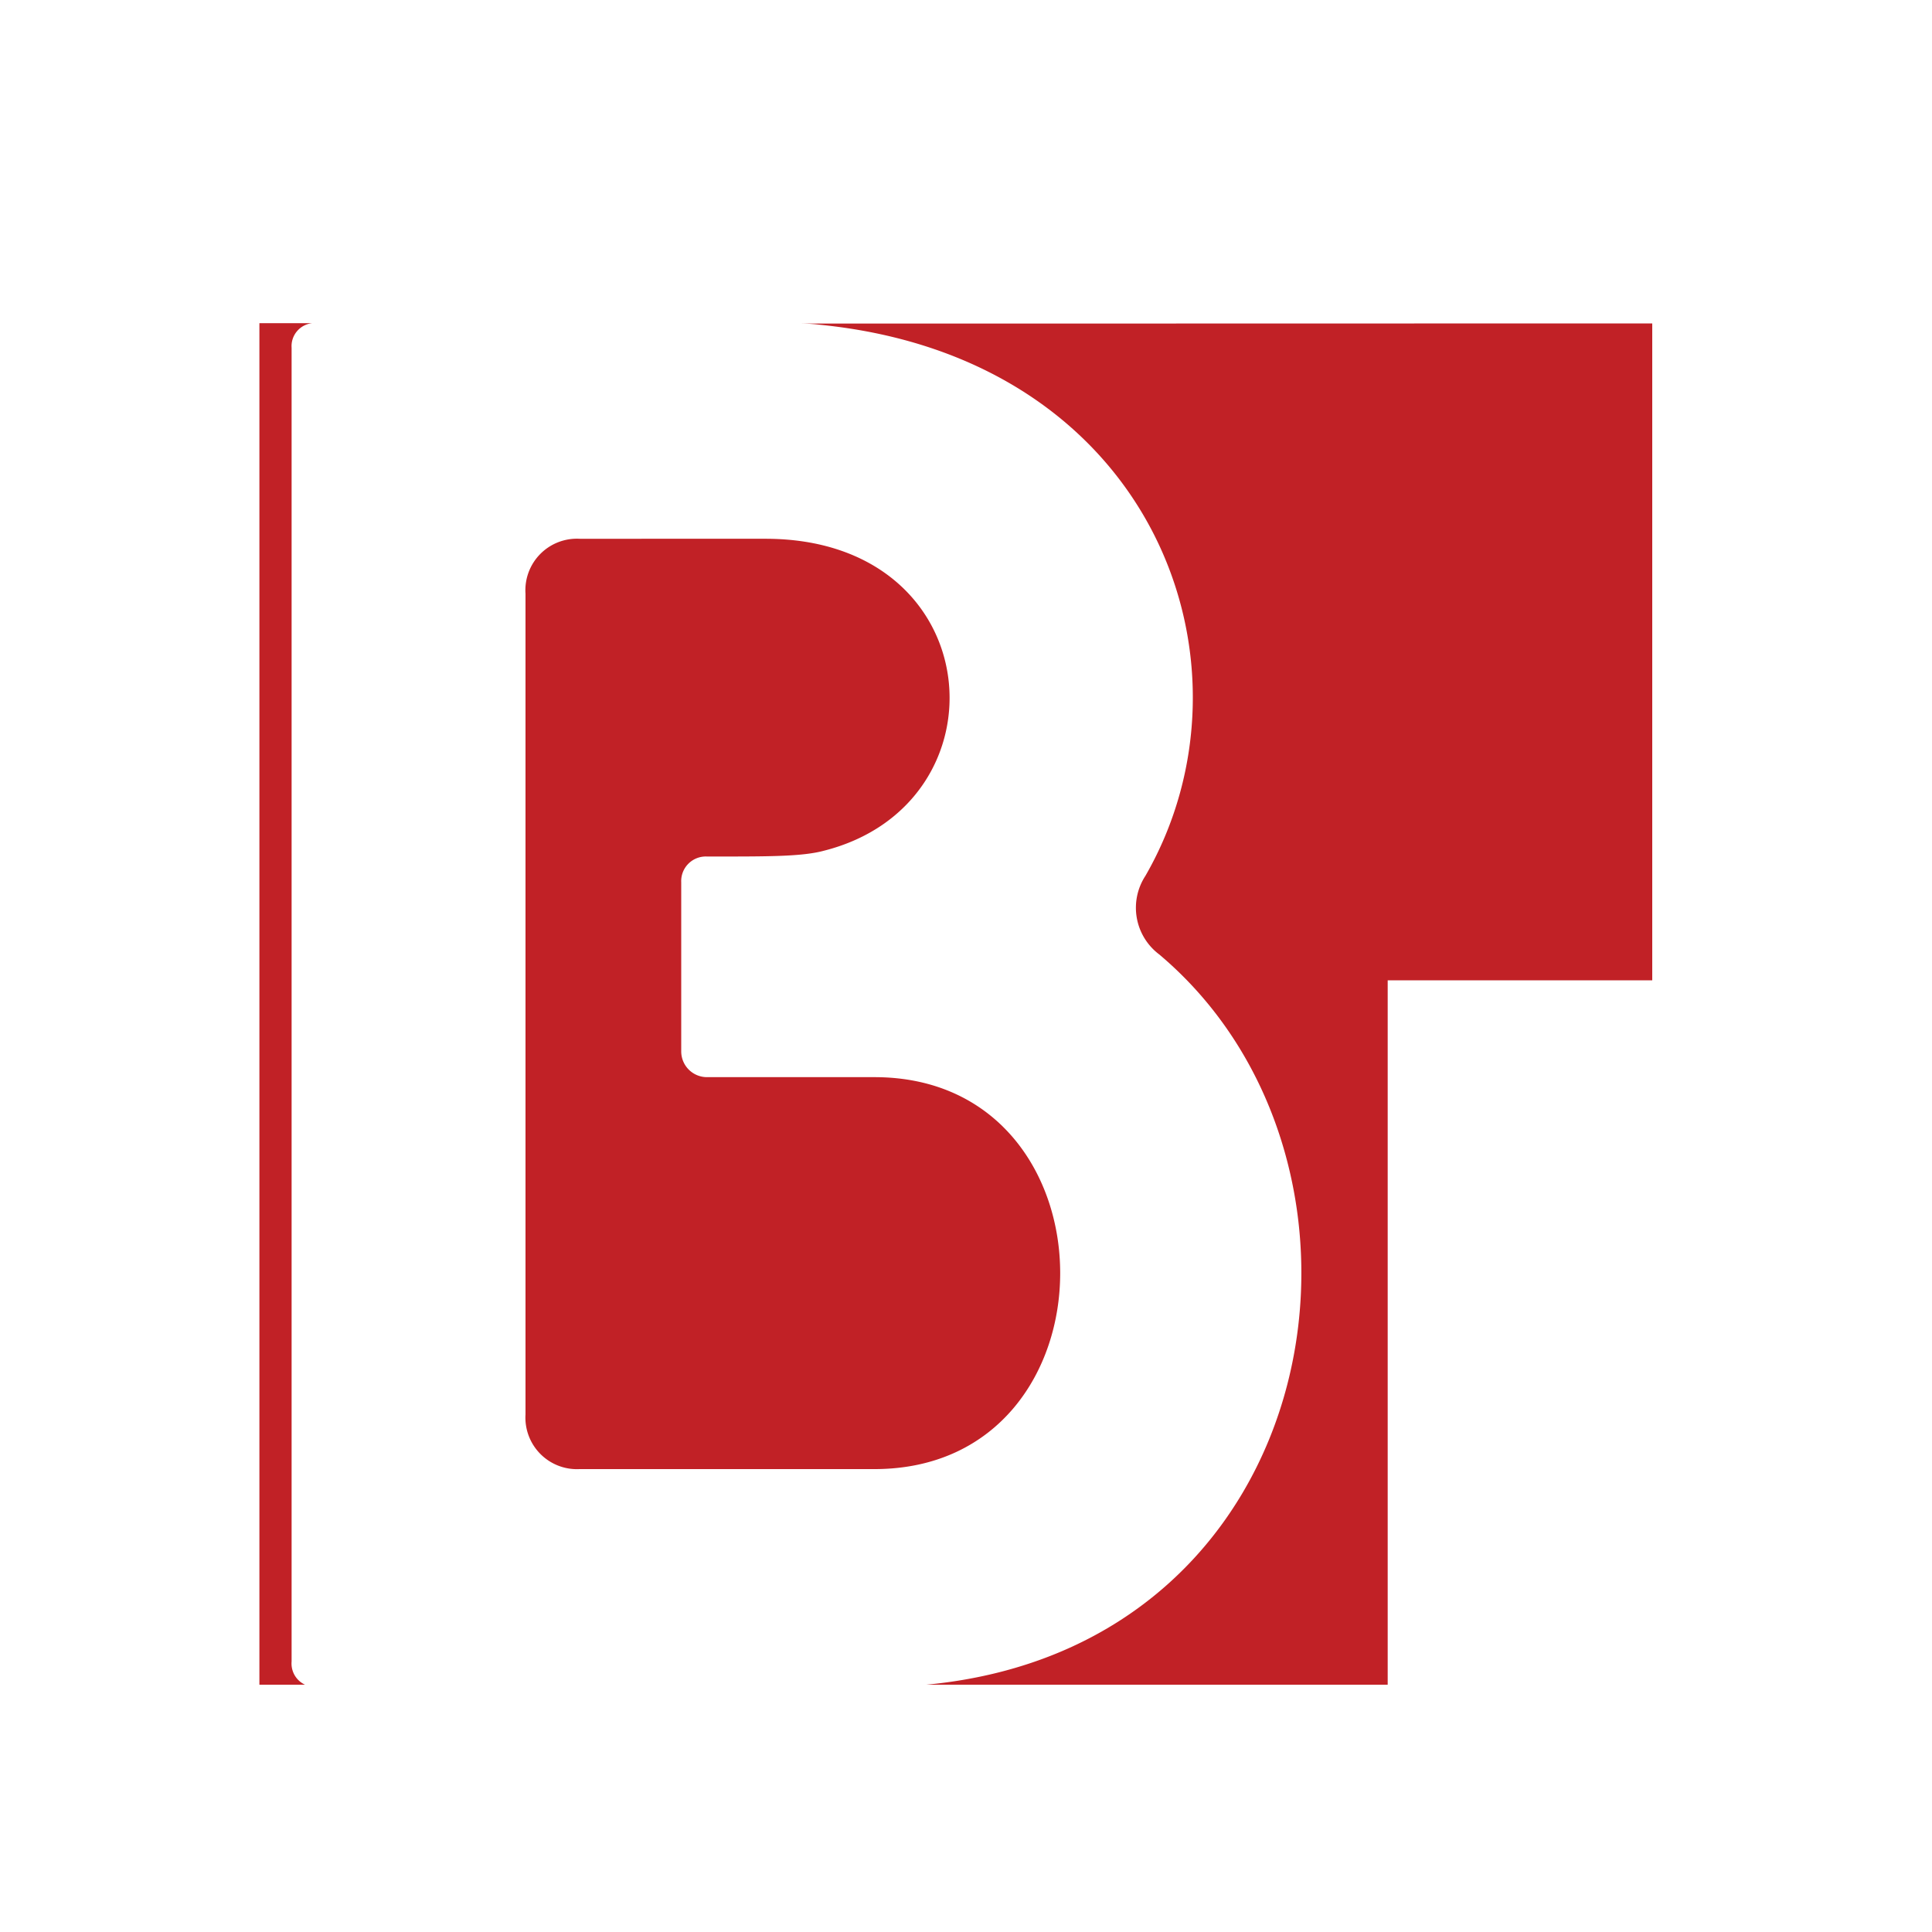 <?xml version="1.0" encoding="UTF-8"?> <svg xmlns="http://www.w3.org/2000/svg" id="Layer_1" data-name="Layer 1" viewBox="0 0 150 150"><defs><style>.cls-1{fill:#c12126;}</style></defs><path class="cls-1" d="M22.64,129V27a1.79,1.79,0,0,1,1.62-1.91H20.14V130.8h3.54A1.81,1.81,0,0,1,22.64,129Z"></path><path class="cls-1" d="M67.89,83.63h-13a2,2,0,0,1-2-2V68.5a1.91,1.91,0,0,1,2-2h.6c4.24,0,6.81,0,8.48-.45,14.38-3.64,12.86-24.22-4.54-24.22H45A4,4,0,0,0,40.8,46.1v63.72A4,4,0,0,0,45,114.06H67.89C87.12,114.06,87.12,83.63,67.89,83.63Z"></path><path class="cls-1" d="M81.71,25.12H62q.93,0,1.62.09C89.69,27.78,98.32,51.7,88.93,68A4.53,4.53,0,0,0,90,74.1c19.33,16.28,13.25,53.74-18.08,56.7h35.82V76.11h20.54v-51Z"></path></svg> 